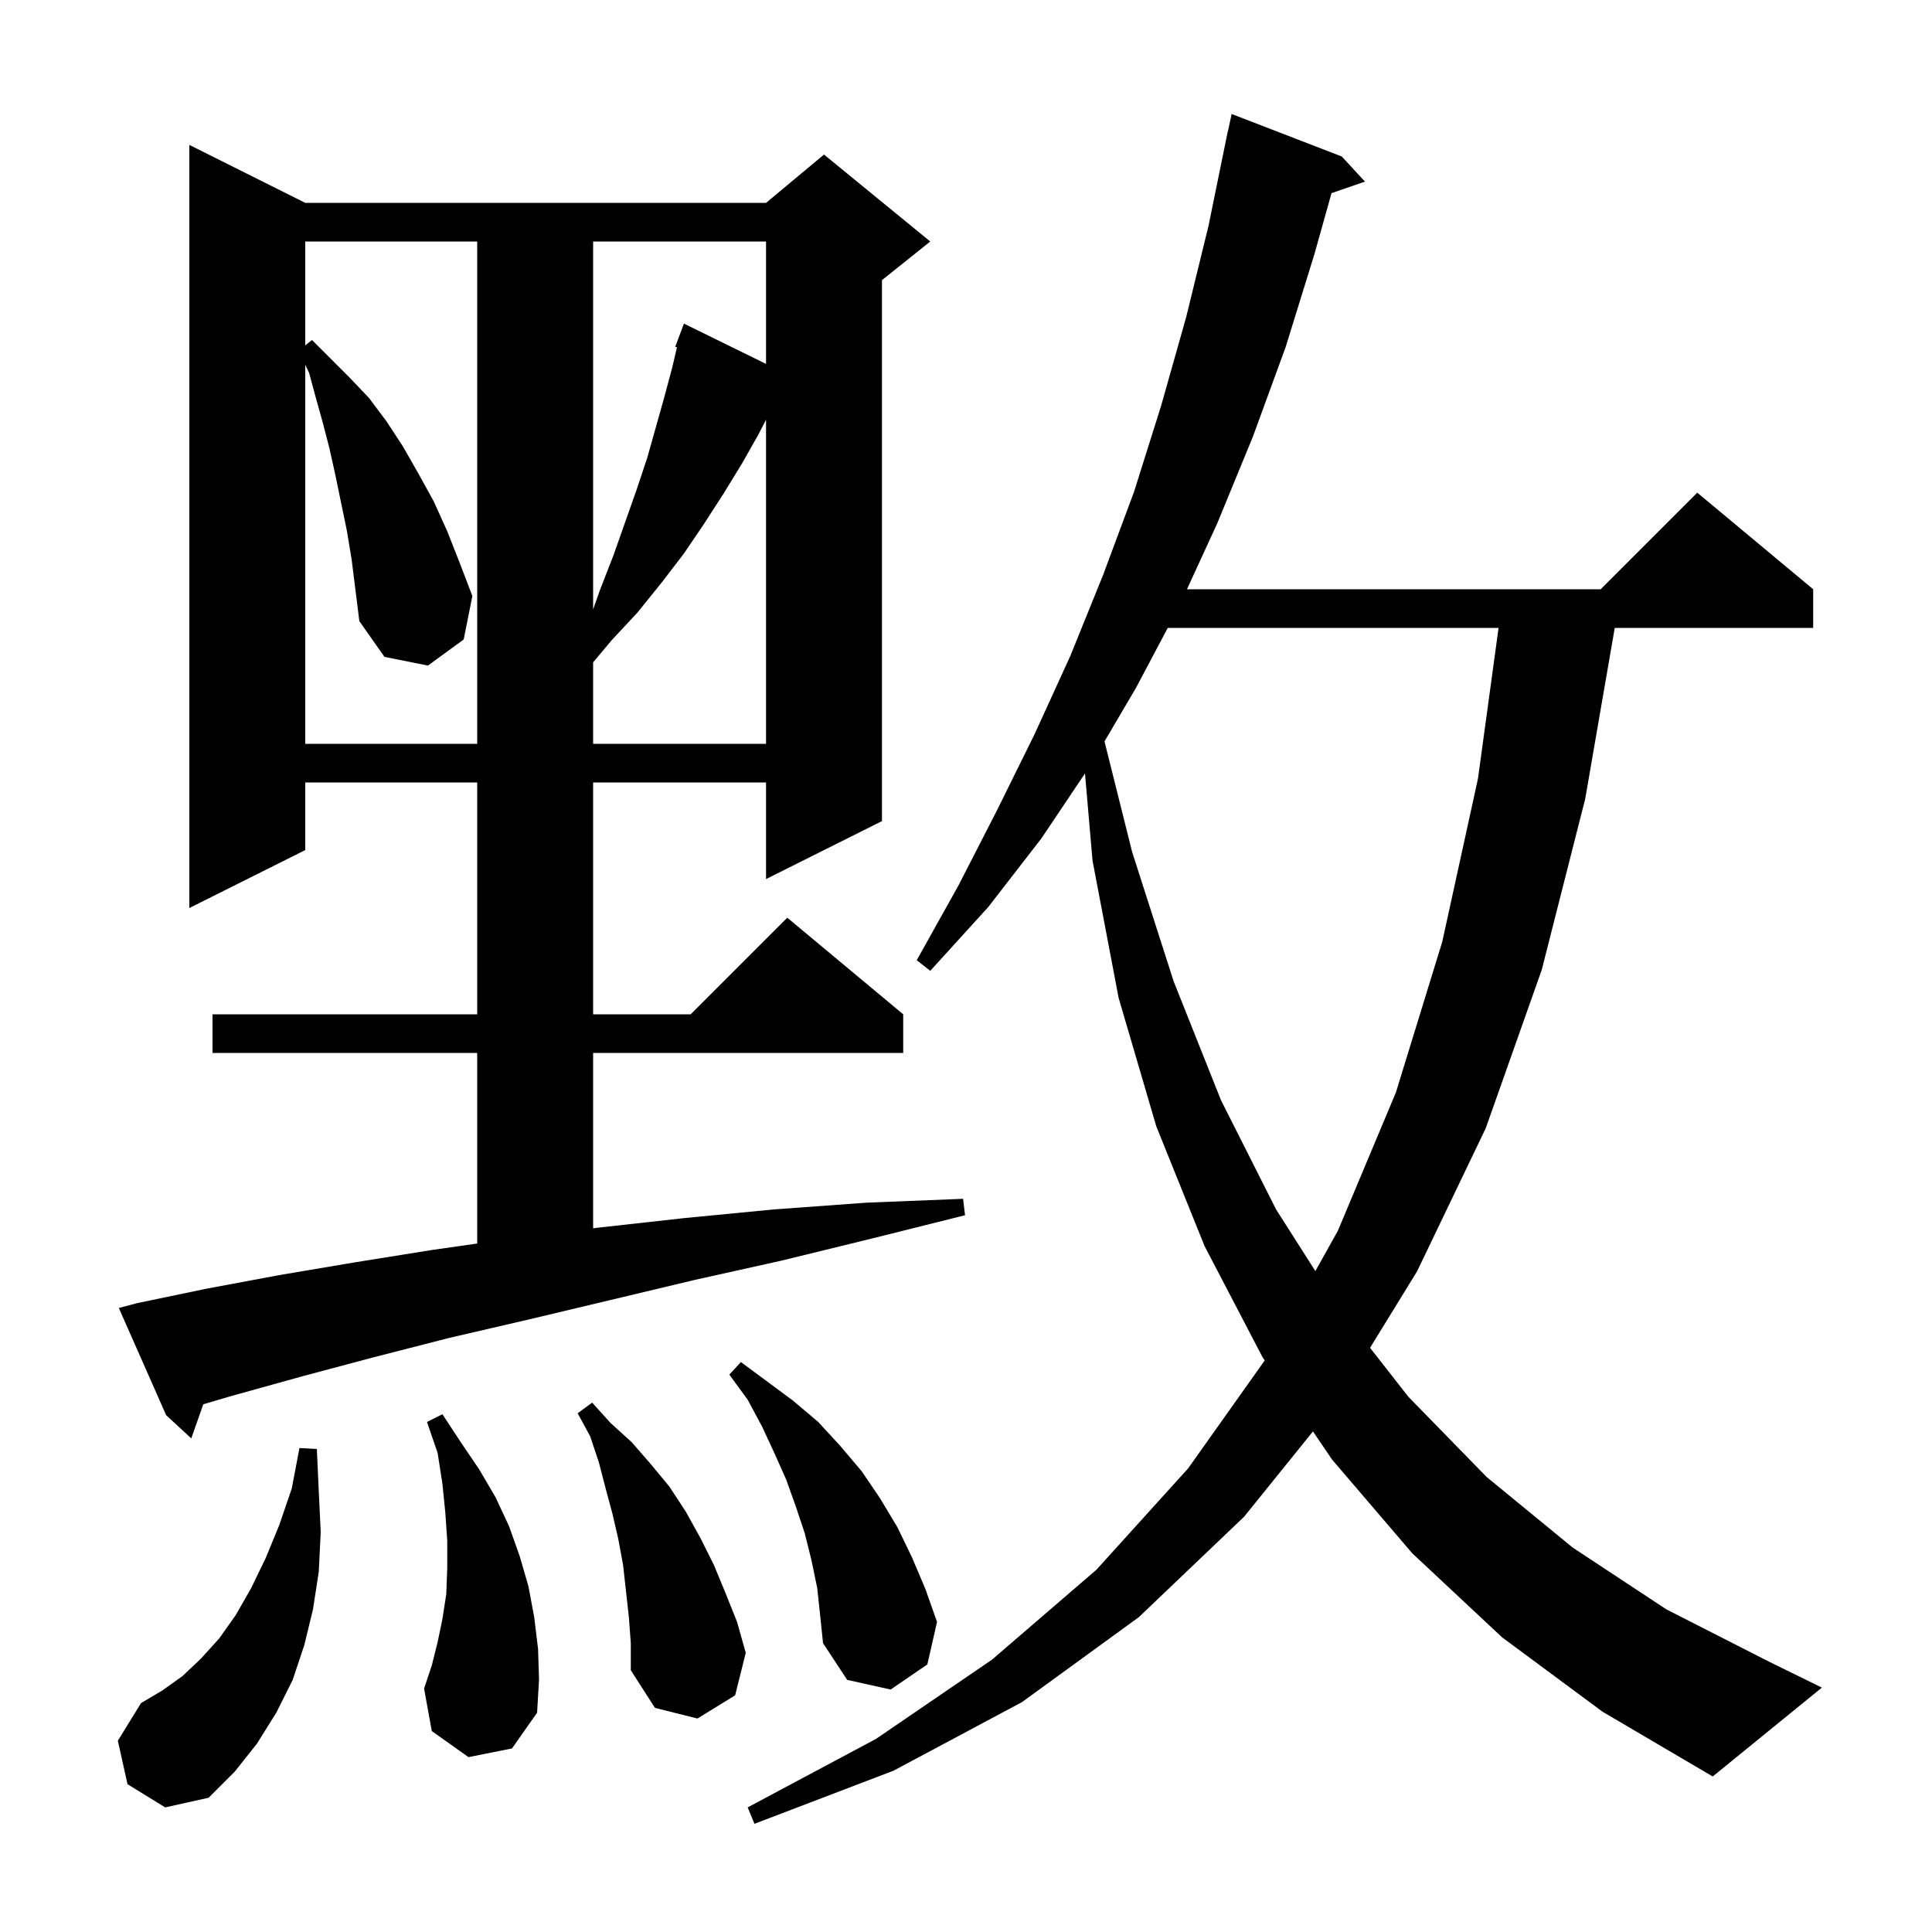 <svg xmlns="http://www.w3.org/2000/svg" xmlns:xlink="http://www.w3.org/1999/xlink" version="1.1" baseProfile="full" viewBox="0 0 200 200" width="200" height="200"><g fill="currentColor"><path d="M 155.5 169.5 L 146.2 160.8 L 137.9 151.1 L 135.916 148.179 L 128.8 157.0 L 117.9 167.4 L 105.8 176.2 L 92.5 183.3 L 78.1 188.8 L 77.4 187.1 L 90.7 180.0 L 102.7 171.8 L 113.5 162.5 L 123.0 152.0 L 130.924 140.83 L 130.7 140.5 L 124.7 129.0 L 119.7 116.6 L 115.8 103.3 L 113.1 89.1 L 112.317 80.068 L 107.8 86.8 L 102.3 93.9 L 96.3 100.5 L 94.9 99.4 L 99.2 91.7 L 103.2 83.9 L 107.1 76.0 L 110.8 67.9 L 114.2 59.5 L 117.4 50.9 L 120.2 42.0 L 122.8 32.8 L 125.1 23.4 L 127.1 13.6 L 127.114 13.603 L 127.5 11.8 L 138.9 16.2 L 141.3 18.8 L 137.837 19.996 L 136.1 26.2 L 133.1 35.9 L 129.7 45.2 L 126.0 54.2 L 122.874 61.0 L 165.7 61.0 L 175.7 51.0 L 187.7 61.0 L 187.7 65.0 L 167.158 65.0 L 164.1 82.7 L 159.6 100.4 L 153.8 116.8 L 146.7 131.6 L 141.828 139.525 L 145.8 144.6 L 153.9 152.9 L 162.8 160.2 L 172.5 166.6 L 183.1 172.0 L 188.6 174.7 L 177.3 183.9 L 165.9 177.2 Z M 13.2 184.7 L 12.2 180.2 L 14.6 176.3 L 16.8 175.0 L 18.9 173.5 L 20.8 171.7 L 22.7 169.6 L 24.4 167.2 L 26.0 164.4 L 27.5 161.3 L 28.9 157.9 L 30.2 154.1 L 31.0 149.9 L 32.8 150.0 L 33.0 154.4 L 33.2 158.6 L 33.0 162.7 L 32.4 166.6 L 31.5 170.3 L 30.3 173.9 L 28.6 177.3 L 26.6 180.5 L 24.3 183.4 L 21.6 186.1 L 17.1 187.1 Z M 65.1 167.4 L 64.5 162.0 L 64.0 159.3 L 63.4 156.7 L 62.7 154.1 L 62.0 151.4 L 61.1 148.7 L 59.8 146.3 L 61.3 145.2 L 63.2 147.3 L 65.4 149.3 L 67.4 151.6 L 69.3 153.9 L 71.0 156.5 L 72.5 159.2 L 73.9 162.0 L 75.1 164.9 L 76.3 167.9 L 77.2 171.1 L 76.1 175.5 L 72.2 177.9 L 67.8 176.8 L 65.3 172.9 L 65.3 170.1 Z M 48.5 181.9 L 44.7 179.2 L 43.9 174.8 L 44.7 172.4 L 45.3 170.0 L 45.8 167.6 L 46.2 165.0 L 46.3 162.3 L 46.3 159.5 L 46.1 156.6 L 45.8 153.6 L 45.3 150.4 L 44.2 147.2 L 45.8 146.4 L 47.7 149.3 L 49.6 152.1 L 51.3 155.0 L 52.7 158.0 L 53.8 161.1 L 54.7 164.2 L 55.3 167.4 L 55.7 170.7 L 55.8 173.9 L 55.6 177.3 L 53.0 181.0 Z M 84.6 164.4 L 84.0 161.5 L 83.3 158.7 L 82.4 156.0 L 81.4 153.2 L 80.2 150.5 L 78.9 147.7 L 77.4 144.9 L 75.5 142.3 L 76.7 141.0 L 82.1 145.0 L 84.7 147.2 L 87.0 149.7 L 89.2 152.3 L 91.1 155.1 L 92.9 158.1 L 94.4 161.2 L 95.8 164.5 L 97.0 167.9 L 96.0 172.3 L 92.2 174.9 L 87.7 173.9 L 85.2 170.1 L 84.9 167.2 Z M 14.2 134.9 L 21.4 133.4 L 28.9 132.0 L 36.6 130.7 L 44.7 129.4 L 49.4 128.729 L 49.4 109.0 L 22.0 109.0 L 22.0 105.0 L 49.4 105.0 L 49.4 81.0 L 31.6 81.0 L 31.6 88.0 L 19.6 94.0 L 19.6 15.0 L 31.6 21.0 L 79.3 21.0 L 85.3 16.0 L 96.3 25.0 L 91.3 29.0 L 91.3 85.0 L 79.3 91.0 L 79.3 81.0 L 61.4 81.0 L 61.4 105.0 L 71.5 105.0 L 81.5 95.0 L 93.5 105.0 L 93.5 109.0 L 61.4 109.0 L 61.4 127.151 L 61.8 127.1 L 70.8 126.1 L 80.1 125.2 L 89.7 124.5 L 99.7 124.1 L 99.9 125.8 L 90.3 128.2 L 80.9 130.5 L 71.9 132.5 L 63.1 134.6 L 54.7 136.6 L 46.5 138.5 L 38.7 140.5 L 31.2 142.5 L 24.0 144.5 L 21.046 145.369 L 19.8 148.9 L 17.2 146.5 L 12.3 135.4 Z M 120.887 65.0 L 117.6 71.2 L 114.338 76.752 L 117.2 88.2 L 121.5 101.6 L 126.4 113.9 L 132.1 125.2 L 136.166 131.581 L 138.5 127.4 L 144.5 113.1 L 149.3 97.5 L 153.0 80.6 L 155.131 65.0 Z M 35.9 54.9 L 34.7 49.1 L 34.1 46.4 L 33.4 43.7 L 32.7 41.2 L 32.0 38.6 L 31.6 37.764 L 31.6 77.0 L 49.4 77.0 L 49.4 25.0 L 31.6 25.0 L 31.6 35.75 L 32.3 35.2 L 36.2 39.1 L 38.2 41.2 L 40.0 43.6 L 41.7 46.2 L 43.3 49.0 L 44.9 51.9 L 46.3 55.0 L 47.6 58.3 L 48.9 61.7 L 48.0 66.2 L 44.3 68.9 L 39.8 68.0 L 37.2 64.3 L 36.4 57.9 Z M 78.5 45.0 L 76.8 48.0 L 74.9 51.1 L 72.9 54.2 L 70.8 57.3 L 68.5 60.3 L 66.0 63.4 L 63.3 66.3 L 61.4 68.565 L 61.4 77.0 L 79.3 77.0 L 79.3 43.45 Z M 61.4 25.0 L 61.4 63.092 L 62.1 61.1 L 63.5 57.5 L 65.9 50.7 L 67.0 47.4 L 68.8 41.0 L 69.6 38.0 L 70.08 35.945 L 69.9 35.9 L 70.8 33.5 L 79.3 37.671 L 79.3 25.0 Z "/></g></svg>